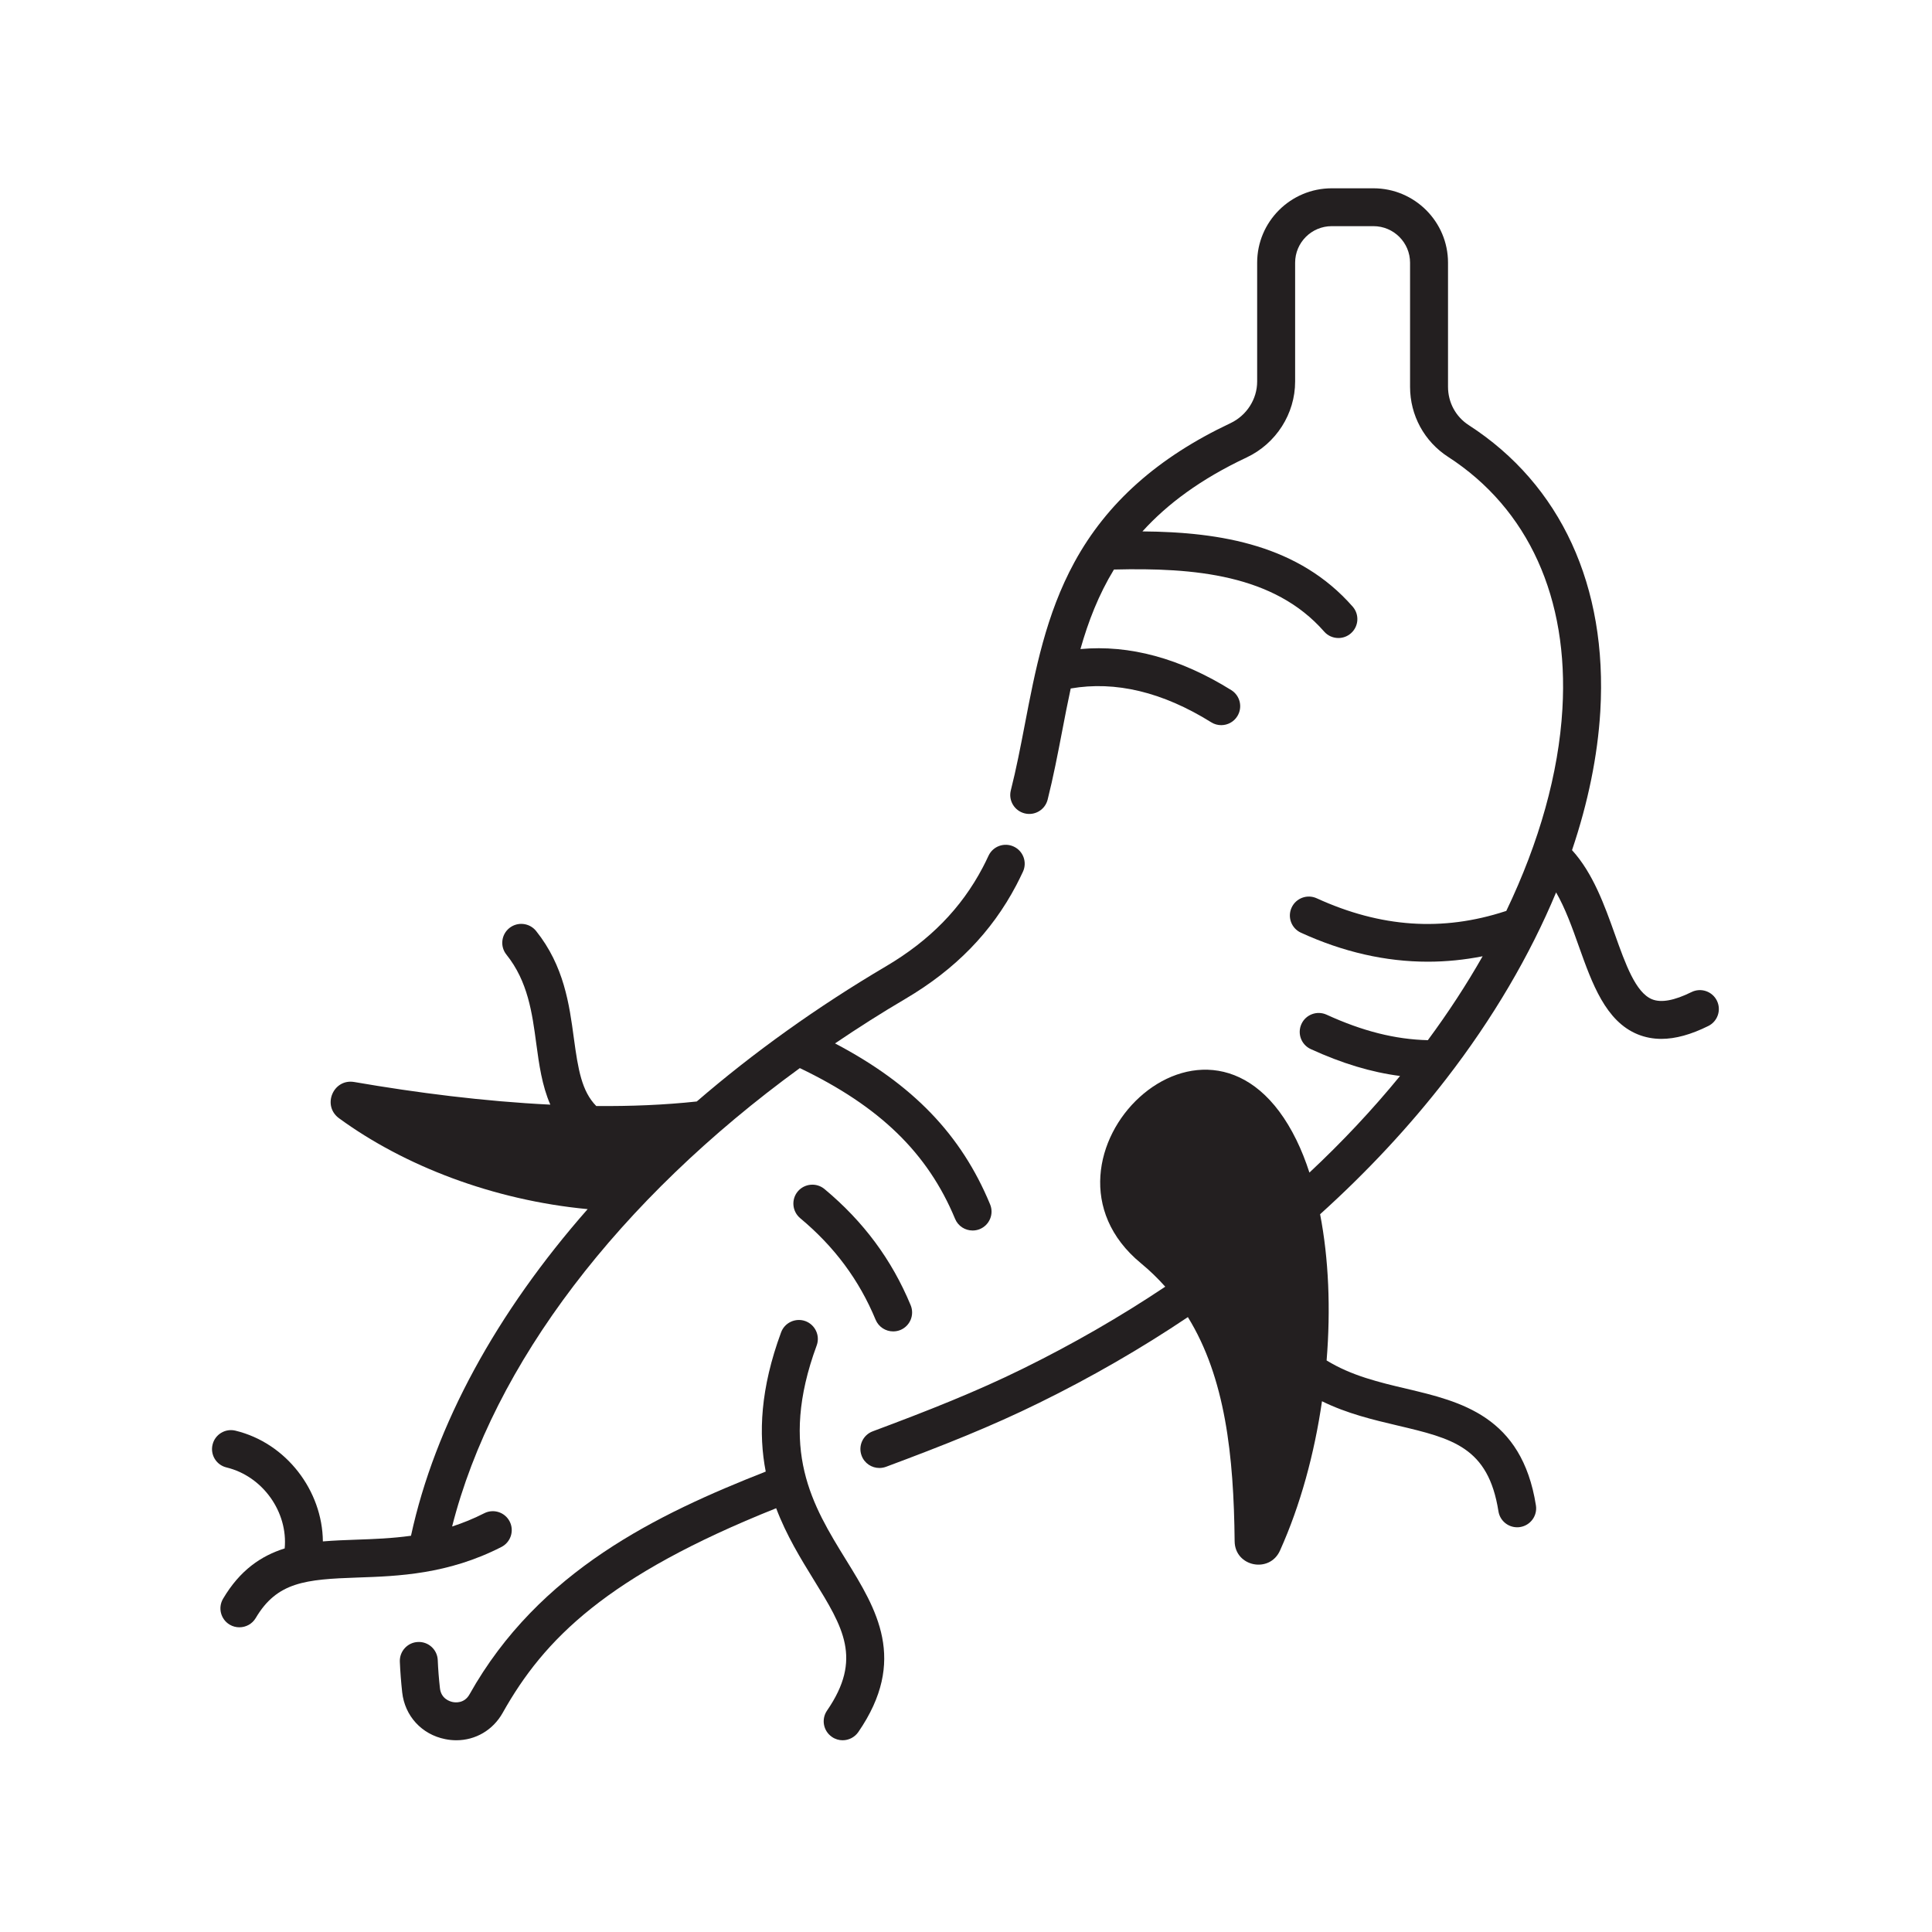 <svg version="1.0" preserveAspectRatio="xMidYMid meet" height="185" viewBox="0 0 138.75 138.75" zoomAndPan="magnify" width="185" xmlns:xlink="http://www.w3.org/1999/xlink" xmlns="http://www.w3.org/2000/svg"><defs><clipPath id="c168c7e228"><path clip-rule="nonzero" d="M 15.078 60 L 74 60 L 74 117 L 15.078 117 Z M 15.078 60"></path></clipPath><clipPath id="bd1614daa4"><path clip-rule="nonzero" d="M 61 13.477 L 123.633 13.477 L 123.633 113 L 61 113 Z M 61 13.477"></path></clipPath></defs><path fill-rule="nonzero" fill-opacity="1" d="M 59.215 85.395 C 58.637 84.914 57.777 84.992 57.293 85.566 C 56.812 86.145 56.891 87 57.465 87.484 C 59.926 89.535 61.699 91.922 62.883 94.777 C 63.102 95.301 63.609 95.617 64.141 95.617 C 64.316 95.617 64.492 95.586 64.664 95.516 C 65.359 95.227 65.688 94.434 65.402 93.738 C 64.043 90.465 62.02 87.734 59.215 85.395 Z M 59.215 85.395" fill="#231f20"></path><path fill-rule="nonzero" fill-opacity="1" d="M 58.652 96.625 C 58.91 95.922 58.547 95.141 57.844 94.879 C 57.137 94.621 56.352 94.984 56.094 95.688 C 54.605 99.727 54.465 102.969 54.992 105.684 C 47.246 108.734 38.703 112.797 33.719 121.684 C 33.348 122.348 32.699 122.273 32.512 122.234 C 32.316 122.195 31.676 122.008 31.594 121.234 C 31.52 120.57 31.465 119.895 31.438 119.223 C 31.406 118.473 30.773 117.887 30.016 117.922 C 29.266 117.953 28.684 118.59 28.715 119.34 C 28.746 120.07 28.805 120.809 28.883 121.531 C 29.07 123.234 30.281 124.559 31.969 124.898 C 32.238 124.953 32.508 124.98 32.773 124.98 C 34.145 124.98 35.398 124.258 36.098 123.016 C 39.07 117.715 43.582 113.172 55.742 108.316 C 56.48 110.27 57.508 111.938 58.445 113.461 C 60.555 116.879 61.949 119.137 59.395 122.848 C 58.969 123.469 59.125 124.312 59.746 124.738 C 59.98 124.902 60.25 124.98 60.516 124.98 C 60.949 124.98 61.375 124.773 61.641 124.391 C 65.199 119.219 62.945 115.566 60.766 112.035 C 58.367 108.145 55.887 104.125 58.652 96.625 Z M 58.652 96.625" fill="#231f20"></path><g clip-path="url(#c168c7e228)"><path fill-rule="nonzero" fill-opacity="1" d="M 36.602 109.266 C 36.258 108.598 35.438 108.336 34.77 108.68 C 33.988 109.078 33.223 109.383 32.469 109.629 C 35.422 97.984 44.461 86.156 57.441 76.707 C 63.18 79.457 66.629 82.809 68.59 87.531 C 68.805 88.055 69.312 88.371 69.848 88.371 C 70.02 88.371 70.199 88.34 70.367 88.27 C 71.062 87.98 71.395 87.188 71.105 86.492 C 69.035 81.492 65.559 77.871 59.969 74.934 C 61.605 73.824 63.293 72.75 65.039 71.723 C 68.609 69.617 71.211 66.949 72.988 63.57 C 73.152 63.254 73.312 62.93 73.465 62.602 C 73.781 61.922 73.484 61.113 72.801 60.797 C 72.117 60.48 71.309 60.777 70.992 61.457 C 70.859 61.746 70.719 62.031 70.574 62.305 C 69.039 65.223 66.773 67.539 63.652 69.383 C 58.68 72.316 54.113 75.59 50.039 79.105 C 47.715 79.355 45.289 79.453 42.82 79.43 C 41.781 78.371 41.52 76.828 41.215 74.578 C 40.887 72.137 40.512 69.375 38.5 66.859 C 38.027 66.273 37.172 66.18 36.582 66.648 C 35.996 67.117 35.898 67.973 36.371 68.559 C 37.914 70.484 38.219 72.75 38.512 74.941 C 38.715 76.438 38.922 77.965 39.523 79.332 C 34.742 79.098 29.906 78.477 25.445 77.707 C 23.93 77.445 23.109 79.406 24.352 80.312 C 29.012 83.715 35.387 86.191 42.203 86.836 C 35.676 94.258 31.242 102.328 29.516 110.293 C 28.145 110.484 26.836 110.531 25.598 110.574 C 24.781 110.602 23.977 110.633 23.188 110.699 C 23.156 107.066 20.574 103.633 16.91 102.746 C 16.18 102.566 15.441 103.016 15.266 103.746 C 15.086 104.477 15.535 105.211 16.266 105.387 C 18.887 106.023 20.688 108.602 20.445 111.203 C 18.754 111.734 17.234 112.762 16.02 114.816 C 15.637 115.465 15.852 116.297 16.5 116.68 C 16.719 116.809 16.957 116.867 17.191 116.867 C 17.66 116.867 18.113 116.629 18.367 116.199 C 19.898 113.609 21.934 113.422 25.691 113.293 C 28.574 113.195 32.16 113.07 36.012 111.098 C 36.68 110.754 36.945 109.934 36.602 109.266 Z M 36.602 109.266" fill="#231f20"></path></g><g clip-path="url(#bd1614daa4)"><path fill-rule="nonzero" fill-opacity="1" d="M 123.301 71.863 C 122.965 71.188 122.148 70.914 121.473 71.25 C 120.25 71.855 119.301 72.031 118.648 71.766 C 117.469 71.289 116.738 69.246 115.969 67.082 C 115.234 65.023 114.402 62.699 112.898 61.055 C 114.047 57.652 114.738 54.293 114.93 51.07 C 115.453 42.102 112.098 34.805 105.48 30.531 C 104.547 29.93 103.992 28.902 103.992 27.781 L 103.992 18.867 C 103.992 15.918 101.59 13.523 98.637 13.523 L 95.641 13.523 C 92.688 13.523 90.285 15.918 90.285 18.867 L 90.285 27.402 C 90.285 28.668 89.531 29.84 88.367 30.391 C 83.148 32.852 79.48 36.121 77.16 40.379 C 75.117 44.125 74.344 48.145 73.598 52.035 C 73.297 53.602 72.984 55.223 72.594 56.762 C 72.41 57.492 72.855 58.23 73.586 58.414 C 74.312 58.598 75.055 58.156 75.238 57.426 C 75.645 55.809 75.965 54.152 76.273 52.547 C 76.473 51.504 76.672 50.469 76.895 49.445 C 80.109 48.887 83.5 49.699 86.984 51.871 C 87.207 52.012 87.457 52.078 87.703 52.078 C 88.156 52.078 88.602 51.852 88.859 51.438 C 89.258 50.801 89.066 49.961 88.426 49.562 C 84.758 47.277 81.121 46.293 77.594 46.613 C 78.156 44.629 78.898 42.711 80 40.902 C 85.746 40.758 91.5 41.254 95.094 45.355 C 95.363 45.664 95.738 45.82 96.121 45.82 C 96.438 45.82 96.758 45.711 97.016 45.484 C 97.582 44.992 97.641 44.133 97.145 43.566 C 93.293 39.172 87.738 38.207 82.047 38.164 C 83.824 36.203 86.219 34.41 89.531 32.852 C 91.645 31.855 93.012 29.715 93.012 27.402 L 93.012 18.867 C 93.012 17.418 94.191 16.242 95.641 16.242 L 98.637 16.242 C 100.086 16.242 101.266 17.418 101.266 18.867 L 101.266 27.781 C 101.266 29.828 102.289 31.707 104 32.812 C 109.758 36.535 112.676 42.961 112.207 50.914 C 111.938 55.531 110.547 60.477 108.176 65.422 C 108.156 65.426 108.137 65.43 108.117 65.438 C 103.594 66.918 99.16 66.613 94.562 64.512 C 93.879 64.199 93.07 64.5 92.758 65.184 C 92.445 65.867 92.746 66.672 93.43 66.984 C 96.461 68.371 99.508 69.066 102.543 69.066 C 103.859 69.066 105.168 68.934 106.477 68.676 C 105.324 70.703 104.008 72.723 102.543 74.703 C 100.199 74.645 97.867 74.059 95.27 72.871 C 94.586 72.559 93.777 72.859 93.465 73.543 C 93.152 74.227 93.453 75.031 94.137 75.344 C 96.383 76.371 98.469 77.004 100.547 77.273 C 98.57 79.688 96.395 82.008 94.039 84.211 C 93.77 83.379 93.461 82.598 93.109 81.879 C 86.949 69.273 72.953 83.309 81.938 90.723 C 82.578 91.25 83.156 91.812 83.684 92.406 C 80.453 94.566 77.02 96.543 73.422 98.312 C 70.109 99.941 66.73 101.281 62.676 102.793 C 61.973 103.055 61.613 103.84 61.879 104.543 C 62.082 105.09 62.602 105.426 63.156 105.426 C 63.312 105.426 63.473 105.398 63.633 105.34 C 67.762 103.801 71.215 102.43 74.625 100.75 C 78.375 98.91 81.945 96.848 85.309 94.59 C 87.996 98.941 88.605 104.52 88.668 110.691 C 88.688 112.516 91.18 113.02 91.926 111.355 C 93.391 108.102 94.398 104.391 94.941 100.633 C 96.746 101.523 98.625 101.965 100.379 102.379 C 104.297 103.305 106.887 103.918 107.613 108.535 C 107.719 109.207 108.297 109.684 108.957 109.684 C 109.027 109.684 109.098 109.68 109.168 109.668 C 109.914 109.551 110.422 108.855 110.305 108.113 C 109.293 101.691 104.891 100.652 101.008 99.734 C 99.055 99.273 97.059 98.801 95.273 97.703 C 95.574 94.008 95.422 90.379 94.805 87.203 C 98.168 84.168 101.207 80.914 103.863 77.48 C 107.215 73.145 109.875 68.605 111.754 64.09 C 112.414 65.23 112.914 66.625 113.398 67.992 C 114.34 70.629 115.312 73.355 117.629 74.289 C 118.156 74.5 118.719 74.609 119.312 74.609 C 120.324 74.609 121.441 74.301 122.684 73.684 C 123.359 73.352 123.633 72.535 123.301 71.863 Z M 123.301 71.863" fill="#231f20"></path></g></svg>